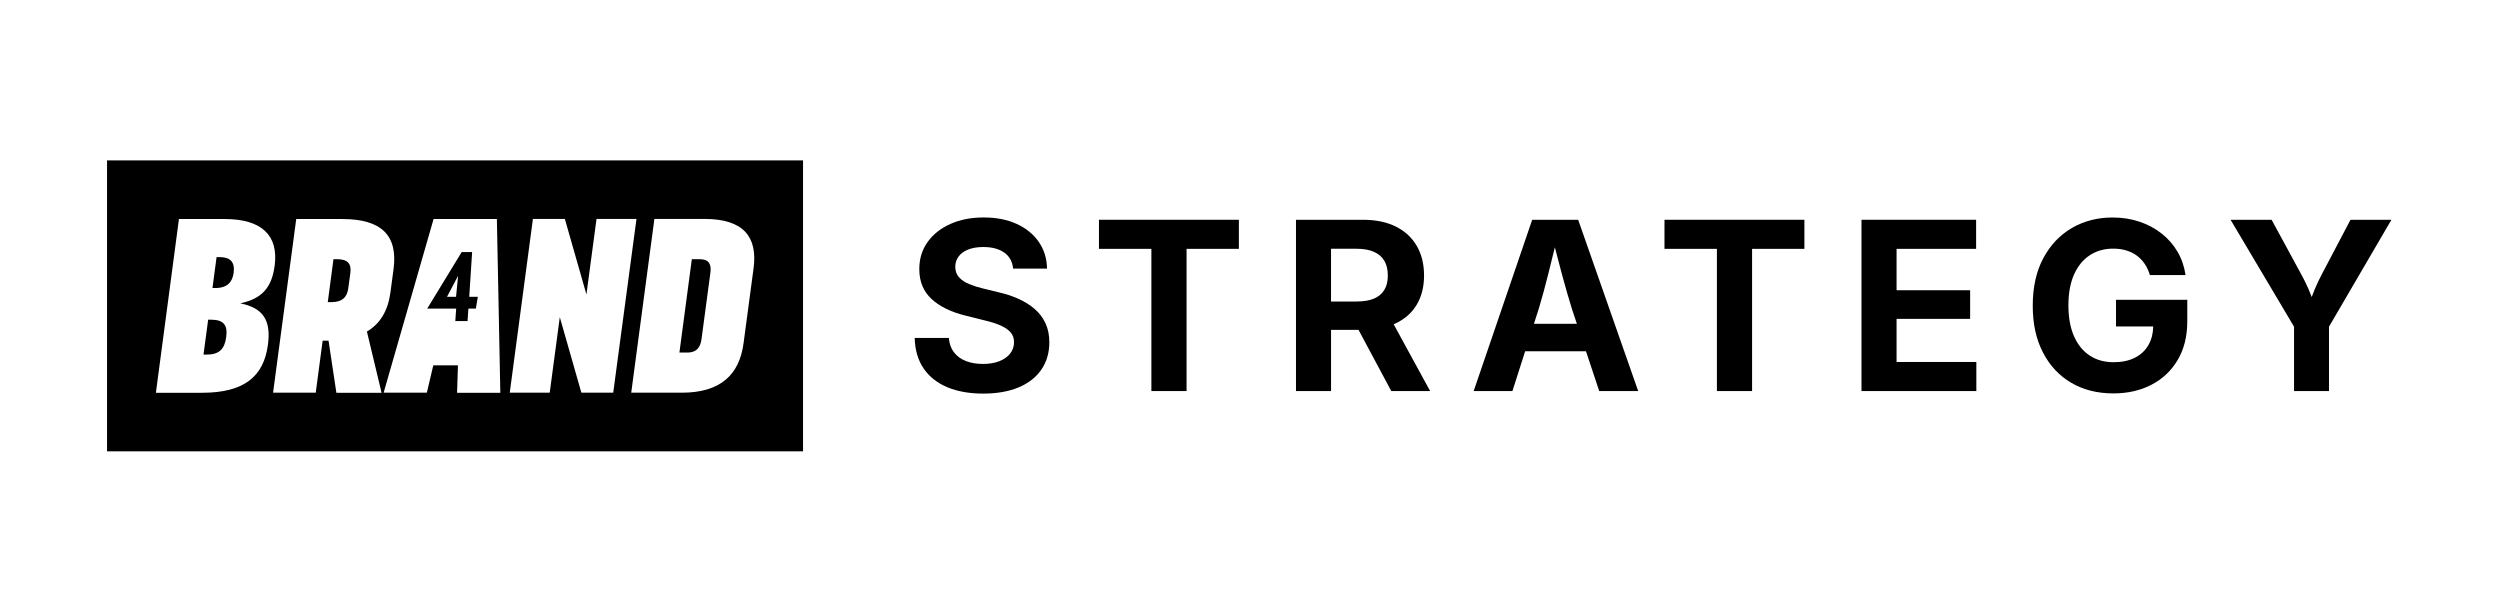 <?xml version="1.0" encoding="UTF-8"?>
<svg data-id="Layer_1" xmlns="http://www.w3.org/2000/svg" version="1.1" viewBox="0 0 1652.42 404.33">
  <!-- Generator: Adobe Illustrator 29.8.1, SVG Export Plug-In . SVG Version: 2.1.1 Build 2)  -->
  <g>
    <path d="M312.06,166.62h-6.91l-22.77,37.34h19.13l-.56,8.27h8.08l.56-8.27h4.94l1.3-7.78h-5.68l1.91-29.56ZM301.44,196.18h-5.99l7.34-13.89-1.36,13.89Z"/>
    <path d="M222.76,171.31h-2.35l-3.76,28.39h2.35c6.79,0,10.31-2.84,11.17-8.95l1.42-10.43c.8-6.17-1.97-9.01-8.83-9.01Z"/>
    <path d="M145.12,169.95h-1.97l-2.72,20.43h1.85c8.15,0,11.36-4.13,12.16-10.12.86-6.97-2.04-10.31-9.32-10.31Z"/>
    <path d="M70.75,106.01v192.3h460.03V106.01H70.75ZM177.09,227.9c-2.78,20.74-15.37,31.72-43.69,31.72h-30.36l15.24-114.85h30.18c24.56,0,35.73,10.8,33.08,30.86-1.85,13.95-7.9,21.72-22.71,24.87,15.06,3.02,20.43,11.11,18.27,27.4ZM222.33,259.62v-.06l-5.18-34.38h-3.89l-4.57,34.38h-28.2l15.31-114.79h30.55c25.55,0,36.78,10.62,33.76,33.2l-2.04,15.24c-1.6,12.1-6.73,20.74-15.55,25.92l9.69,40.49h-29.87ZM302.12,259.62v-.06l.56-18.08h-16.29l-4.26,18.08h-28.57l33.02-114.79h41.84l2.28,114.85h-28.57ZM384.27,259.56l-14.26-49.93-6.67,49.93h-26.41l15.31-114.85h21.11l14.26,49.93,6.67-49.93h26.41l-15.37,114.85h-21.04ZM498.07,177.42l-6.6,49.43c-2.78,20.92-15.31,32.71-40.86,32.71h-33.39l15.31-114.85h33.33c25.61.06,34.99,11.85,32.22,32.71Z"/>
    <path d="M462.4,171.31h-5.12l-8.21,61.72h5.12c6.79,0,8.83-4.01,9.5-8.95l5.86-43.82c.62-5-.37-8.95-7.16-8.95Z"/>
    <path d="M139.44,211.3h-1.85l-3.09,23.08h2.16c8.15,0,11.79-3.64,12.84-11.48,1.11-7.96-1.6-11.6-10.06-11.6Z"/>
  </g>
  <g>
    <path d="M683.84,204.19c-3.09-2.66-6.69-4.9-10.79-6.73s-8.54-3.27-13.3-4.33l-10.26-2.51c-3.14-.76-6.1-1.71-8.89-2.85-2.79-1.14-5.02-2.63-6.69-4.48-1.67-1.85-2.51-4.17-2.51-6.95,0-2.53.72-4.79,2.17-6.76,1.44-1.98,3.56-3.52,6.34-4.64,2.79-1.11,6.13-1.67,10.03-1.67,5.78,0,10.4,1.24,13.87,3.72,3.47,2.48,5.41,6,5.81,10.56h22.42c-.1-6.64-1.9-12.5-5.4-17.59-3.5-5.09-8.36-9.07-14.59-11.93-6.23-2.86-13.53-4.29-21.88-4.29s-15.51,1.42-21.92,4.26c-6.41,2.84-11.45,6.81-15.12,11.93-3.67,5.12-5.51,11.09-5.51,17.93,0,8.21,2.71,14.81,8.13,19.79,5.42,4.99,12.92,8.65,22.49,10.98l12.46,3.12c4.15.96,7.67,2.08,10.56,3.34,2.89,1.27,5.1,2.77,6.65,4.52,1.54,1.75,2.32,3.91,2.32,6.5,0,2.89-.86,5.42-2.58,7.6-1.72,2.18-4.12,3.86-7.18,5.05-3.07,1.19-6.67,1.79-10.83,1.79s-7.88-.63-11.17-1.9c-3.29-1.27-5.93-3.18-7.9-5.74-1.98-2.56-3.12-5.74-3.42-9.54h-22.57c.2,8,2.18,14.74,5.93,20.21,3.75,5.47,8.98,9.6,15.69,12.39,6.71,2.79,14.6,4.18,23.67,4.18s17.02-1.39,23.56-4.18,11.52-6.72,14.97-11.82c3.44-5.09,5.17-11.06,5.17-17.89,0-4.76-.85-8.97-2.55-12.61s-4.09-6.8-7.18-9.46Z"/>
    <polygon points="726.38 164.48 761.03 164.48 761.03 258.48 784.28 258.48 784.28 164.48 818.85 164.48 818.85 145.26 726.38 145.26 726.38 164.48"/>
    <path d="M922.44,213.76c6.1-2.86,10.76-6.99,13.98-12.39,3.22-5.4,4.83-11.82,4.83-19.26s-1.58-13.93-4.75-19.45c-3.17-5.52-7.76-9.8-13.79-12.84-6.03-3.04-13.35-4.56-21.96-4.56h-44.15v113.22h23.18v-40.43h18.17l21.64,40.43h25.68l-24.11-44.17c.43-.18.86-.35,1.27-.54ZM879.77,164.41h16.64c4.76,0,8.67.68,11.74,2.05,3.06,1.37,5.36,3.36,6.88,5.96,1.52,2.61,2.28,5.84,2.28,9.69s-.76,6.9-2.28,9.46c-1.52,2.56-3.8,4.48-6.84,5.78-3.04,1.29-6.94,1.94-11.7,1.94h-16.72v-34.88Z"/>
    <path d="M1012.73,145.26l-38.68,113.22h25.61l8.41-26.29h40.22l8.74,26.29h25.76l-39.67-113.22h-30.39ZM1013.88,214.03l3.26-10.18c2.08-6.89,4.17-14.55,6.27-22.99,1.36-5.47,2.8-11.27,4.3-17.39,1.55,6.07,3.06,11.81,4.52,17.23,2.25,8.38,4.47,16.1,6.65,23.14l3.38,10.18h-28.37Z"/>
    <polygon points="1100.17 164.48 1134.82 164.48 1134.82 258.48 1158.07 258.48 1158.07 164.48 1192.65 164.48 1192.65 145.26 1100.17 145.26 1100.17 164.48"/>
    <polygon points="1253.57 210.76 1302.2 210.76 1302.2 191.84 1253.57 191.84 1253.57 164.48 1306.15 164.48 1306.15 145.26 1230.39 145.26 1230.39 258.48 1306.3 258.48 1306.3 239.26 1253.57 239.26 1253.57 210.76"/>
    <path d="M1398.61,215.78h24.6c-.09,4.63-1.13,8.7-3.13,12.2-2.1,3.67-5.1,6.5-9,8.47-3.9,1.98-8.59,2.96-14.06,2.96-6.08,0-11.35-1.47-15.81-4.41-4.46-2.94-7.92-7.21-10.37-12.8-2.46-5.6-3.69-12.4-3.69-20.4s1.24-14.79,3.72-20.36c2.48-5.57,5.95-9.81,10.41-12.73,4.46-2.91,9.6-4.37,15.42-4.37,3.14,0,6.03.39,8.66,1.18,2.63.79,4.98,1.94,7.03,3.46,2.05,1.52,3.8,3.36,5.24,5.51,1.44,2.15,2.57,4.6,3.38,7.33h23.56c-.81-5.62-2.57-10.75-5.28-15.39-2.71-4.64-6.21-8.65-10.49-12.04-4.28-3.39-9.17-6.01-14.67-7.86-5.5-1.85-11.44-2.77-17.82-2.77-9.93,0-18.87,2.31-26.82,6.92-7.95,4.61-14.26,11.26-18.92,19.95-4.66,8.69-6.99,19.16-6.99,31.42s2.24,22.2,6.73,30.89c4.48,8.69,10.71,15.38,18.69,20.06,7.98,4.69,17.26,7.03,27.85,7.03,9.47,0,17.88-1.91,25.23-5.74,7.34-3.82,13.12-9.29,17.33-16.41,4.2-7.12,6.31-15.64,6.31-25.57v-14.13h-47.11v17.63Z"/>
    <path d="M1553.6,145.26l-18.54,35.26c-1.88,3.5-3.55,6.99-5.02,10.49-.68,1.61-1.37,3.38-2.07,5.3-.71-1.88-1.42-3.63-2.11-5.22-1.52-3.5-3.27-7.02-5.24-10.56l-19.15-35.26h-27.13l41.95,70.67v42.55h23.1v-42.55l41.26-70.67h-27.05Z"/>
  </g>
</svg>